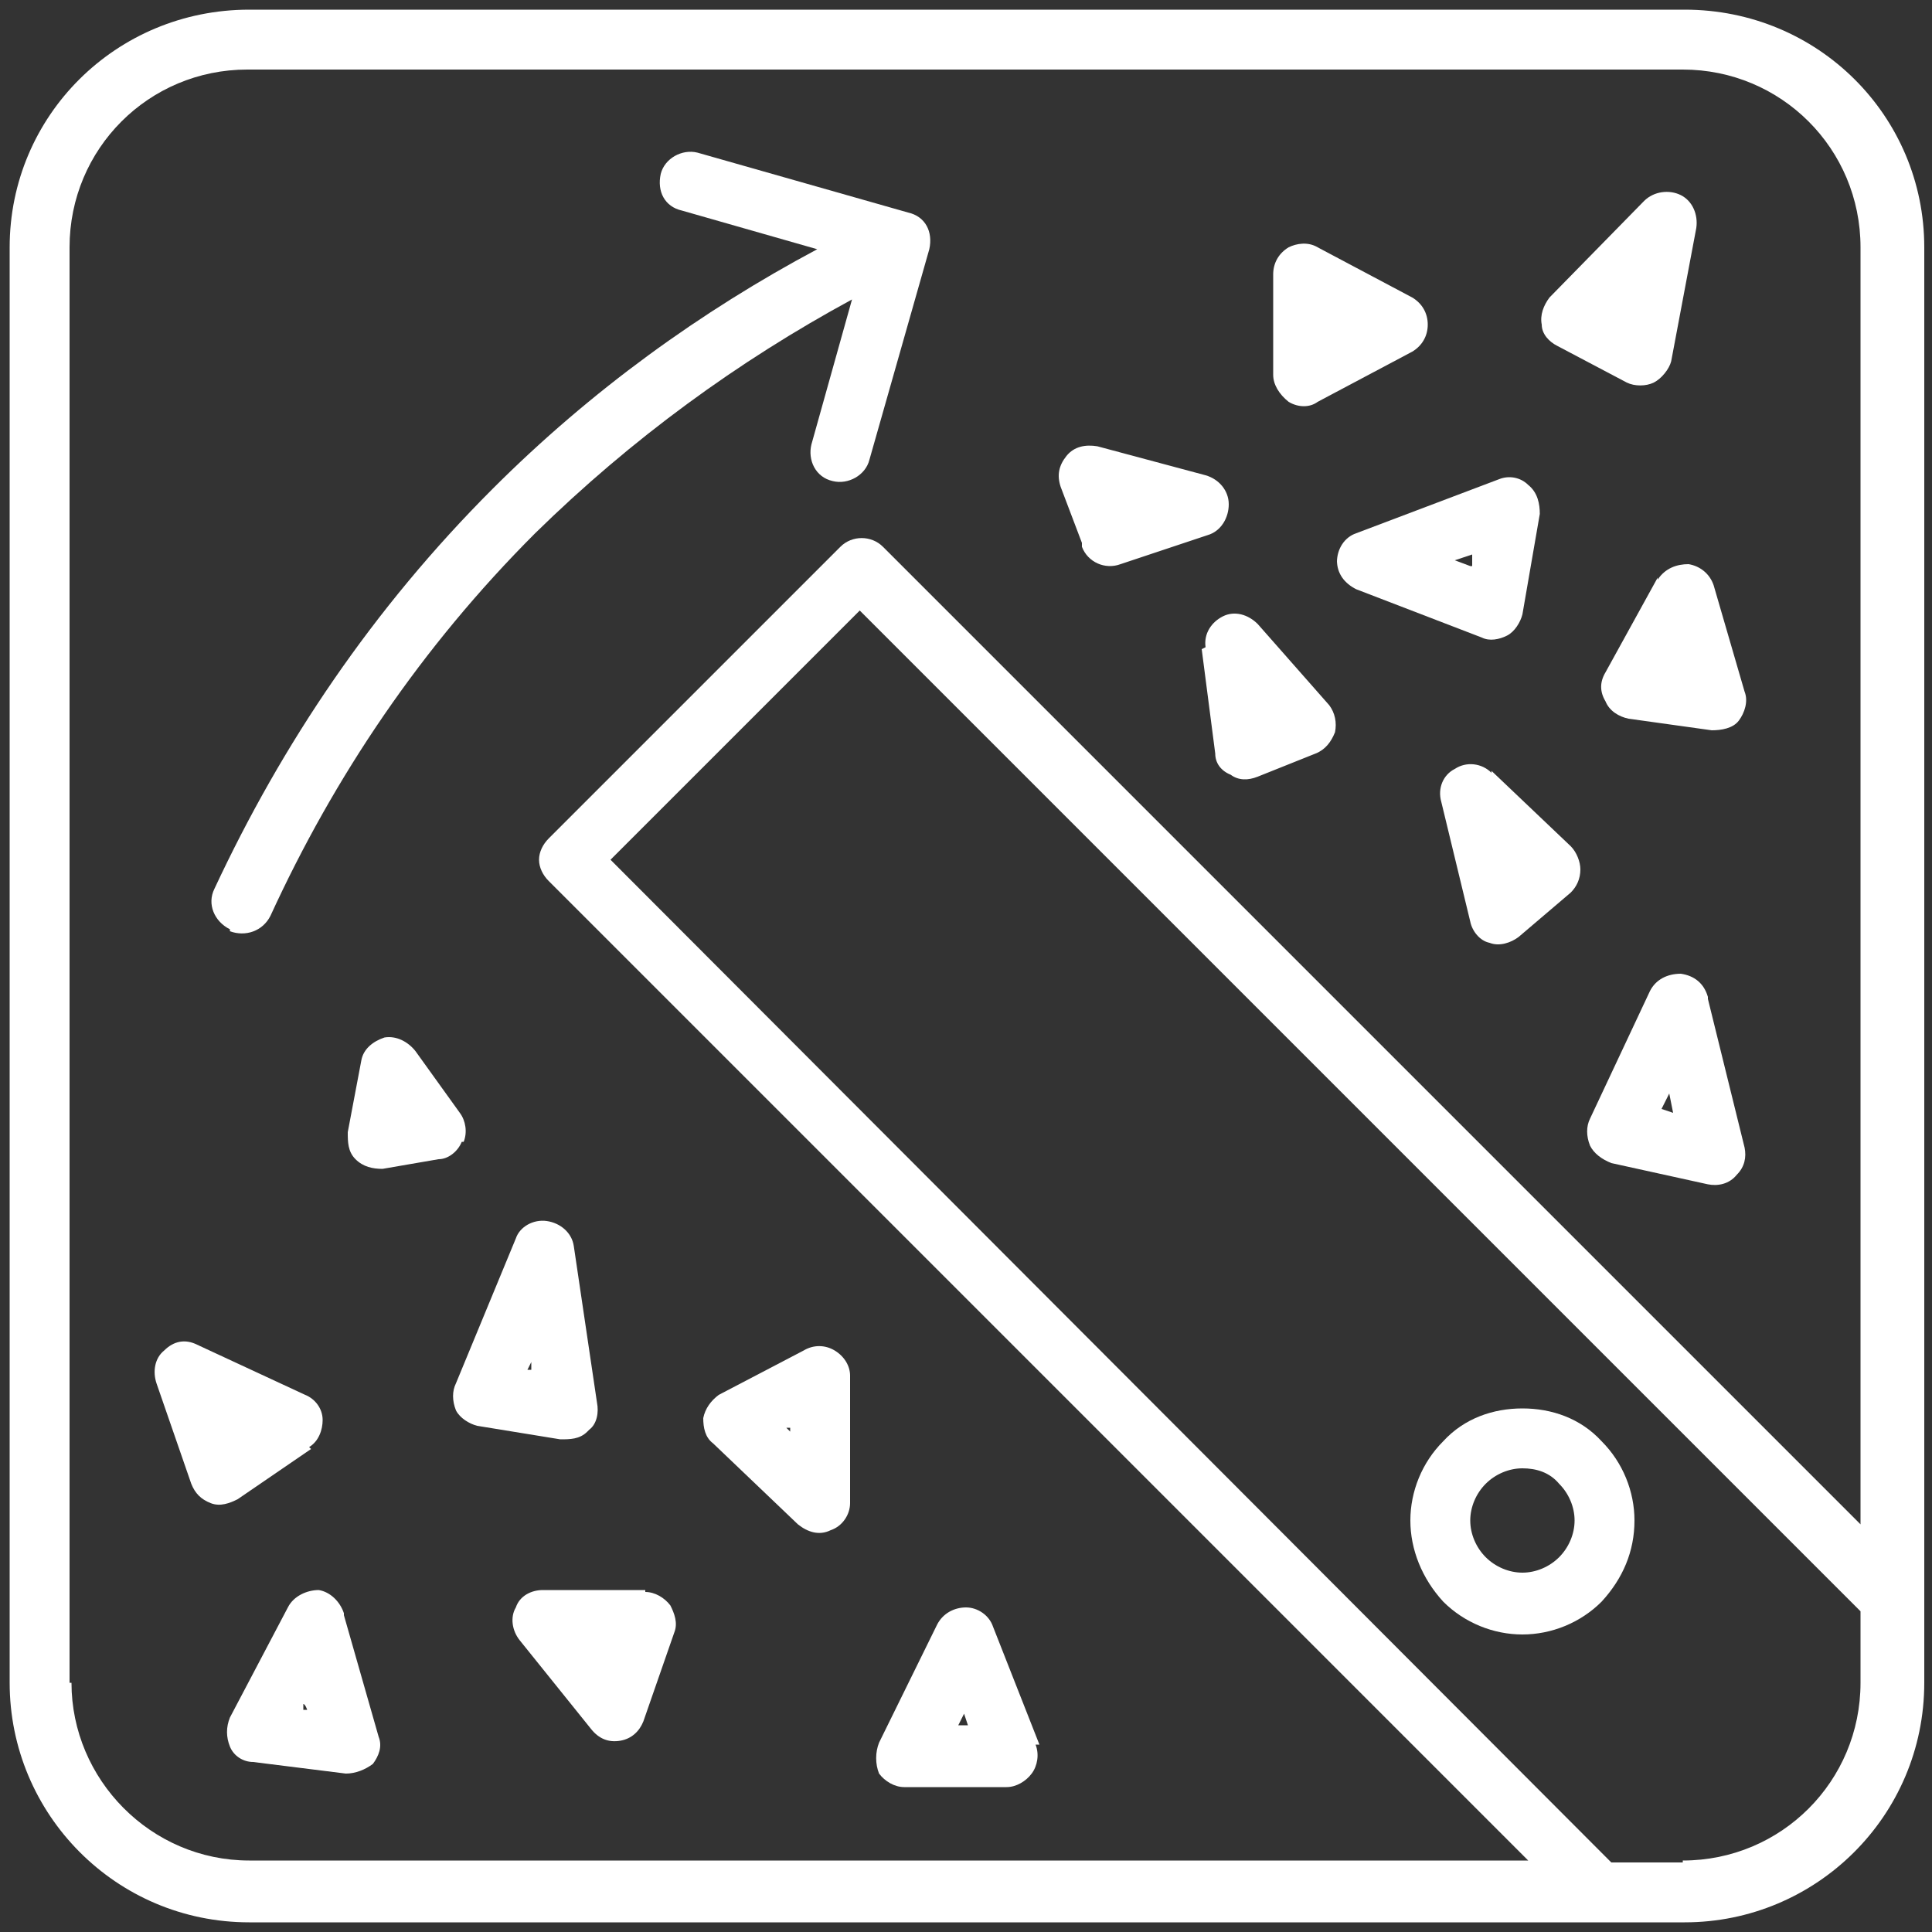 <?xml version="1.0" encoding="UTF-8"?>
<svg xmlns="http://www.w3.org/2000/svg" version="1.1" viewBox="0 0 100 100">
  <rect x="0" y="0" width="100" height="100" fill="#333333" stroke="none"/>
  <defs>
    <style>
      .cls-1 {
        fill: #fff;
      }

      .cls-2 {
        fill: none;
      }
    </style>
  </defs>
  <!-- Generator: Adobe Illustrator 28.6.0, SVG Export Plug-In . SVG Version: 1.2.0 Build 709)  -->
  <g>
    <g id="_Слой_1" data-name="Слой_1">
      <rect class="cls-2" x="-177.4" y="-4336.6" width="453.5" height="8773.2"/>
      <rect class="cls-2" x="-177.4" y="-4336.6" width="453.5" height="8773.2"/>
      <rect class="cls-2" x="-177.4" y="-4336.4" width="454" height="8773"/>
      <rect class="cls-2" x="-177.4" y="-4336.6" width="453.5" height="8773.2"/>
      <rect class="cls-2" x="-562.8" y="-16603.7" width="1761.4" height="34034.6"/>
      <rect class="cls-2" x="-562.9" y="-16604.5" width="1759.5" height="34035.3"/>
      <g>
        <path class="cls-1" d="M87.1.5H12.9C6,.5.5,6,.5,12.8v74.3c0,6.8,5.5,12.4,12.4,12.4h74.3c6.8,0,12.4-5.5,12.4-12.4V12.8c0-6.8-5.5-12.3-12.4-12.3ZM3.6,87.1V12.8c0-5.1,4.1-9.2,9.2-9.2h74.3c5.1,0,9.2,4.1,9.2,9.2v66.1L45.7,28.3c-.6-.6-1.6-.6-2.2,0l-15.1,15.1c-.3.3-.5.7-.5,1.1s.2.8.5,1.1l50.7,50.7H12.9c-5.1,0-9.2-4.2-9.2-9.2ZM87.1,96.4h-3.7L31.6,44.5l12.9-12.9,51.8,51.8v3.7c0,5.1-4.1,9.2-9.2,9.2Z"/>
        <path class="cls-1" d="M78.8,72.9c-1.5,0-3,.5-4.1,1.7h0c-1.1,1.1-1.7,2.6-1.7,4.1s.6,3,1.7,4.2c1.1,1.1,2.6,1.7,4.1,1.7s3-.6,4.1-1.7l-1.1-1.1,1.1,1.1c1.1-1.2,1.7-2.6,1.7-4.2,0-1.5-.6-3-1.7-4.1-1.1-1.2-2.6-1.7-4.1-1.7ZM80.7,80.6c-.5.5-1.2.8-1.9.8s-1.4-.3-1.9-.8c-.5-.5-.8-1.2-.8-1.9,0-.7.3-1.4.8-1.9h0c.5-.5,1.2-.8,1.9-.8s1.4.2,1.9.8c.5.5.8,1.2.8,1.9s-.3,1.4-.8,1.9h0Z"/>
        <path class="cls-1" d="M11.9,48.2c.8.3,1.7,0,2.1-.8,3.3-7.2,7.8-13.9,13.7-19.8,5-4.9,10.5-8.9,16.4-12.1l-2.1,7.5c-.2.8.2,1.7,1.1,1.9.8.2,1.7-.3,1.9-1.1l3.1-10.9c.2-.9-.2-1.7-1.1-1.9l-10.9-3.1c-.8-.2-1.7.3-1.9,1.1-.2.9.2,1.7,1.1,1.9l7,2c-6,3.2-11.7,7.3-16.8,12.4-6.2,6.2-10.9,13.2-14.4,20.7-.4.8,0,1.7.8,2.1Z"/>
        <path class="cls-1" d="M56,28.3c.3.8,1.2,1.2,2,.9l4.5-1.5c.7-.2,1.1-.9,1.1-1.6,0-.7-.5-1.3-1.2-1.5l-5.6-1.5c-.6-.1-1.2,0-1.6.5-.4.5-.5,1-.3,1.6l1.1,2.9Z"/>
        <path class="cls-1" d="M62.2,33.6l.7,5.4c0,.5.3.9.8,1.1.4.3.9.3,1.4.1l3-1.2c.5-.2.8-.6,1-1.1.1-.5,0-1-.3-1.4l-3.7-4.2c-.5-.5-1.2-.7-1.8-.4-.6.3-1,.9-.9,1.6Z"/>
        <path class="cls-1" d="M69.2,29c0,.7.4,1.2,1,1.5l6.5,2.5c.4.2.9.1,1.3-.1.4-.2.7-.7.8-1.1l.9-5.2c0-.5-.1-1.1-.6-1.5-.4-.4-1-.5-1.5-.3l-7.4,2.8c-.6.2-1,.8-1,1.5ZM76.1,29.3l-.8-.3.9-.3v.6Z"/>
        <path class="cls-1" d="M66.7,20.8c.5.3,1.1.3,1.5,0l4.9-2.6c.5-.3.8-.8.8-1.4s-.3-1.1-.8-1.4l-4.9-2.6c-.5-.3-1.1-.2-1.5,0-.5.3-.8.8-.8,1.4v5.2c0,.5.3,1,.8,1.4Z"/>
        <path class="cls-1" d="M80.6,17.9l3.6,1.9c.4.2,1,.2,1.4,0,.4-.2.8-.7.9-1.1l1.3-6.9c.1-.7-.2-1.4-.8-1.7-.6-.3-1.4-.2-1.9.3l-4.9,5c-.3.4-.5.9-.4,1.4,0,.5.4.9.8,1.1Z"/>
        <path class="cls-1" d="M85.8,29.9l-2.7,4.9c-.3.5-.3,1,0,1.5.2.5.7.8,1.2.9l4.3.6c.5,0,1.1-.1,1.4-.5.3-.4.5-1,.3-1.5l-1.6-5.5c-.2-.6-.7-1-1.3-1.1-.6,0-1.2.2-1.6.8Z"/>
        <path class="cls-1" d="M77.2,40c-.5-.5-1.3-.6-1.9-.2-.6.3-.9,1-.7,1.7l1.5,6.2c.1.5.5,1,1,1.1.5.2,1.1,0,1.5-.3l2.7-2.3c.3-.3.5-.7.5-1.2,0-.4-.2-.9-.5-1.2l-4.1-3.9Z"/>
        <path class="cls-1" d="M88.4,51.6c-.2-.7-.7-1.1-1.4-1.2-.7,0-1.3.3-1.6.9l-3.1,6.6c-.2.4-.2.9,0,1.4.2.4.6.7,1.1.9l5,1.1c.5.1,1.1,0,1.5-.5.4-.4.5-.9.4-1.4l-1.9-7.7ZM86,57.4l.4-.8.2,1-.6-.2Z"/>
        <path class="cls-1" d="M24,59.1c.2-.5.1-1.1-.2-1.5l-2.3-3.2c-.4-.5-1-.8-1.6-.7-.6.2-1.1.6-1.2,1.2l-.7,3.7c0,.5,0,1,.4,1.4.4.4.9.5,1.4.5l2.9-.5c.5,0,1-.4,1.2-.9Z"/>
        <path class="cls-1" d="M30.5,74c.4-.3.5-.9.4-1.4l-1.2-8.1c-.1-.7-.7-1.2-1.4-1.3-.7-.1-1.4.3-1.6.9l-3.1,7.5c-.2.4-.2.9,0,1.4.2.4.7.7,1.1.8l4.3.7c.5,0,1,0,1.4-.4ZM27.3,70.9l.2-.4v.4c0,0-.2,0-.2,0Z"/>
        <path class="cls-1" d="M43.2,69.9c-.5-.3-1.1-.3-1.6,0l-4.4,2.3c-.4.3-.7.7-.8,1.2,0,.5.1,1,.5,1.3l4.4,4.2c.5.4,1.1.6,1.7.3.6-.2,1-.8,1-1.4v-6.6c0-.5-.3-1-.8-1.3ZM40.7,73.9h.2c0-.1,0,.2,0,.2l-.2-.2Z"/>
        <path class="cls-1" d="M53.8,90.3l-2.4-6.1c-.2-.6-.8-1-1.4-1-.6,0-1.2.3-1.5.9l-3,6.1c-.2.5-.2,1.1,0,1.6.3.4.8.7,1.3.7h5.3c.5,0,1-.3,1.3-.7.3-.4.4-1,.2-1.5ZM49.6,89.3l.3-.6.2.6h-.5Z"/>
        <path class="cls-1" d="M33.4,82.3h-5.3c-.6,0-1.2.3-1.4.9-.3.5-.2,1.2.2,1.7l3.7,4.6c.4.5.9.7,1.5.6.6-.1,1-.5,1.2-1l1.6-4.6c.2-.5,0-1-.2-1.4-.3-.4-.8-.7-1.3-.7Z"/>
        <path class="cls-1" d="M16,74.9c.5-.3.7-.9.7-1.4,0-.6-.4-1.1-.9-1.3l-5.6-2.6c-.6-.3-1.2-.2-1.7.3-.5.4-.6,1.1-.4,1.7l1.8,5.2c.2.5.5.8,1,1,.5.2,1,0,1.4-.2l3.8-2.6Z"/>
        <path class="cls-1" d="M17.8,83.5c-.2-.6-.7-1.1-1.3-1.2-.6,0-1.3.3-1.6.9l-3,5.7c-.2.5-.2,1,0,1.5.2.5.7.8,1.2.8l4.8.6c.5,0,1-.2,1.4-.5.3-.4.5-.9.3-1.4l-1.8-6.3ZM15.7,88.4v-.2c.1,0,.2.3.2.3h-.2Z"/>
      </g>
    </g>
  </g>
</svg>